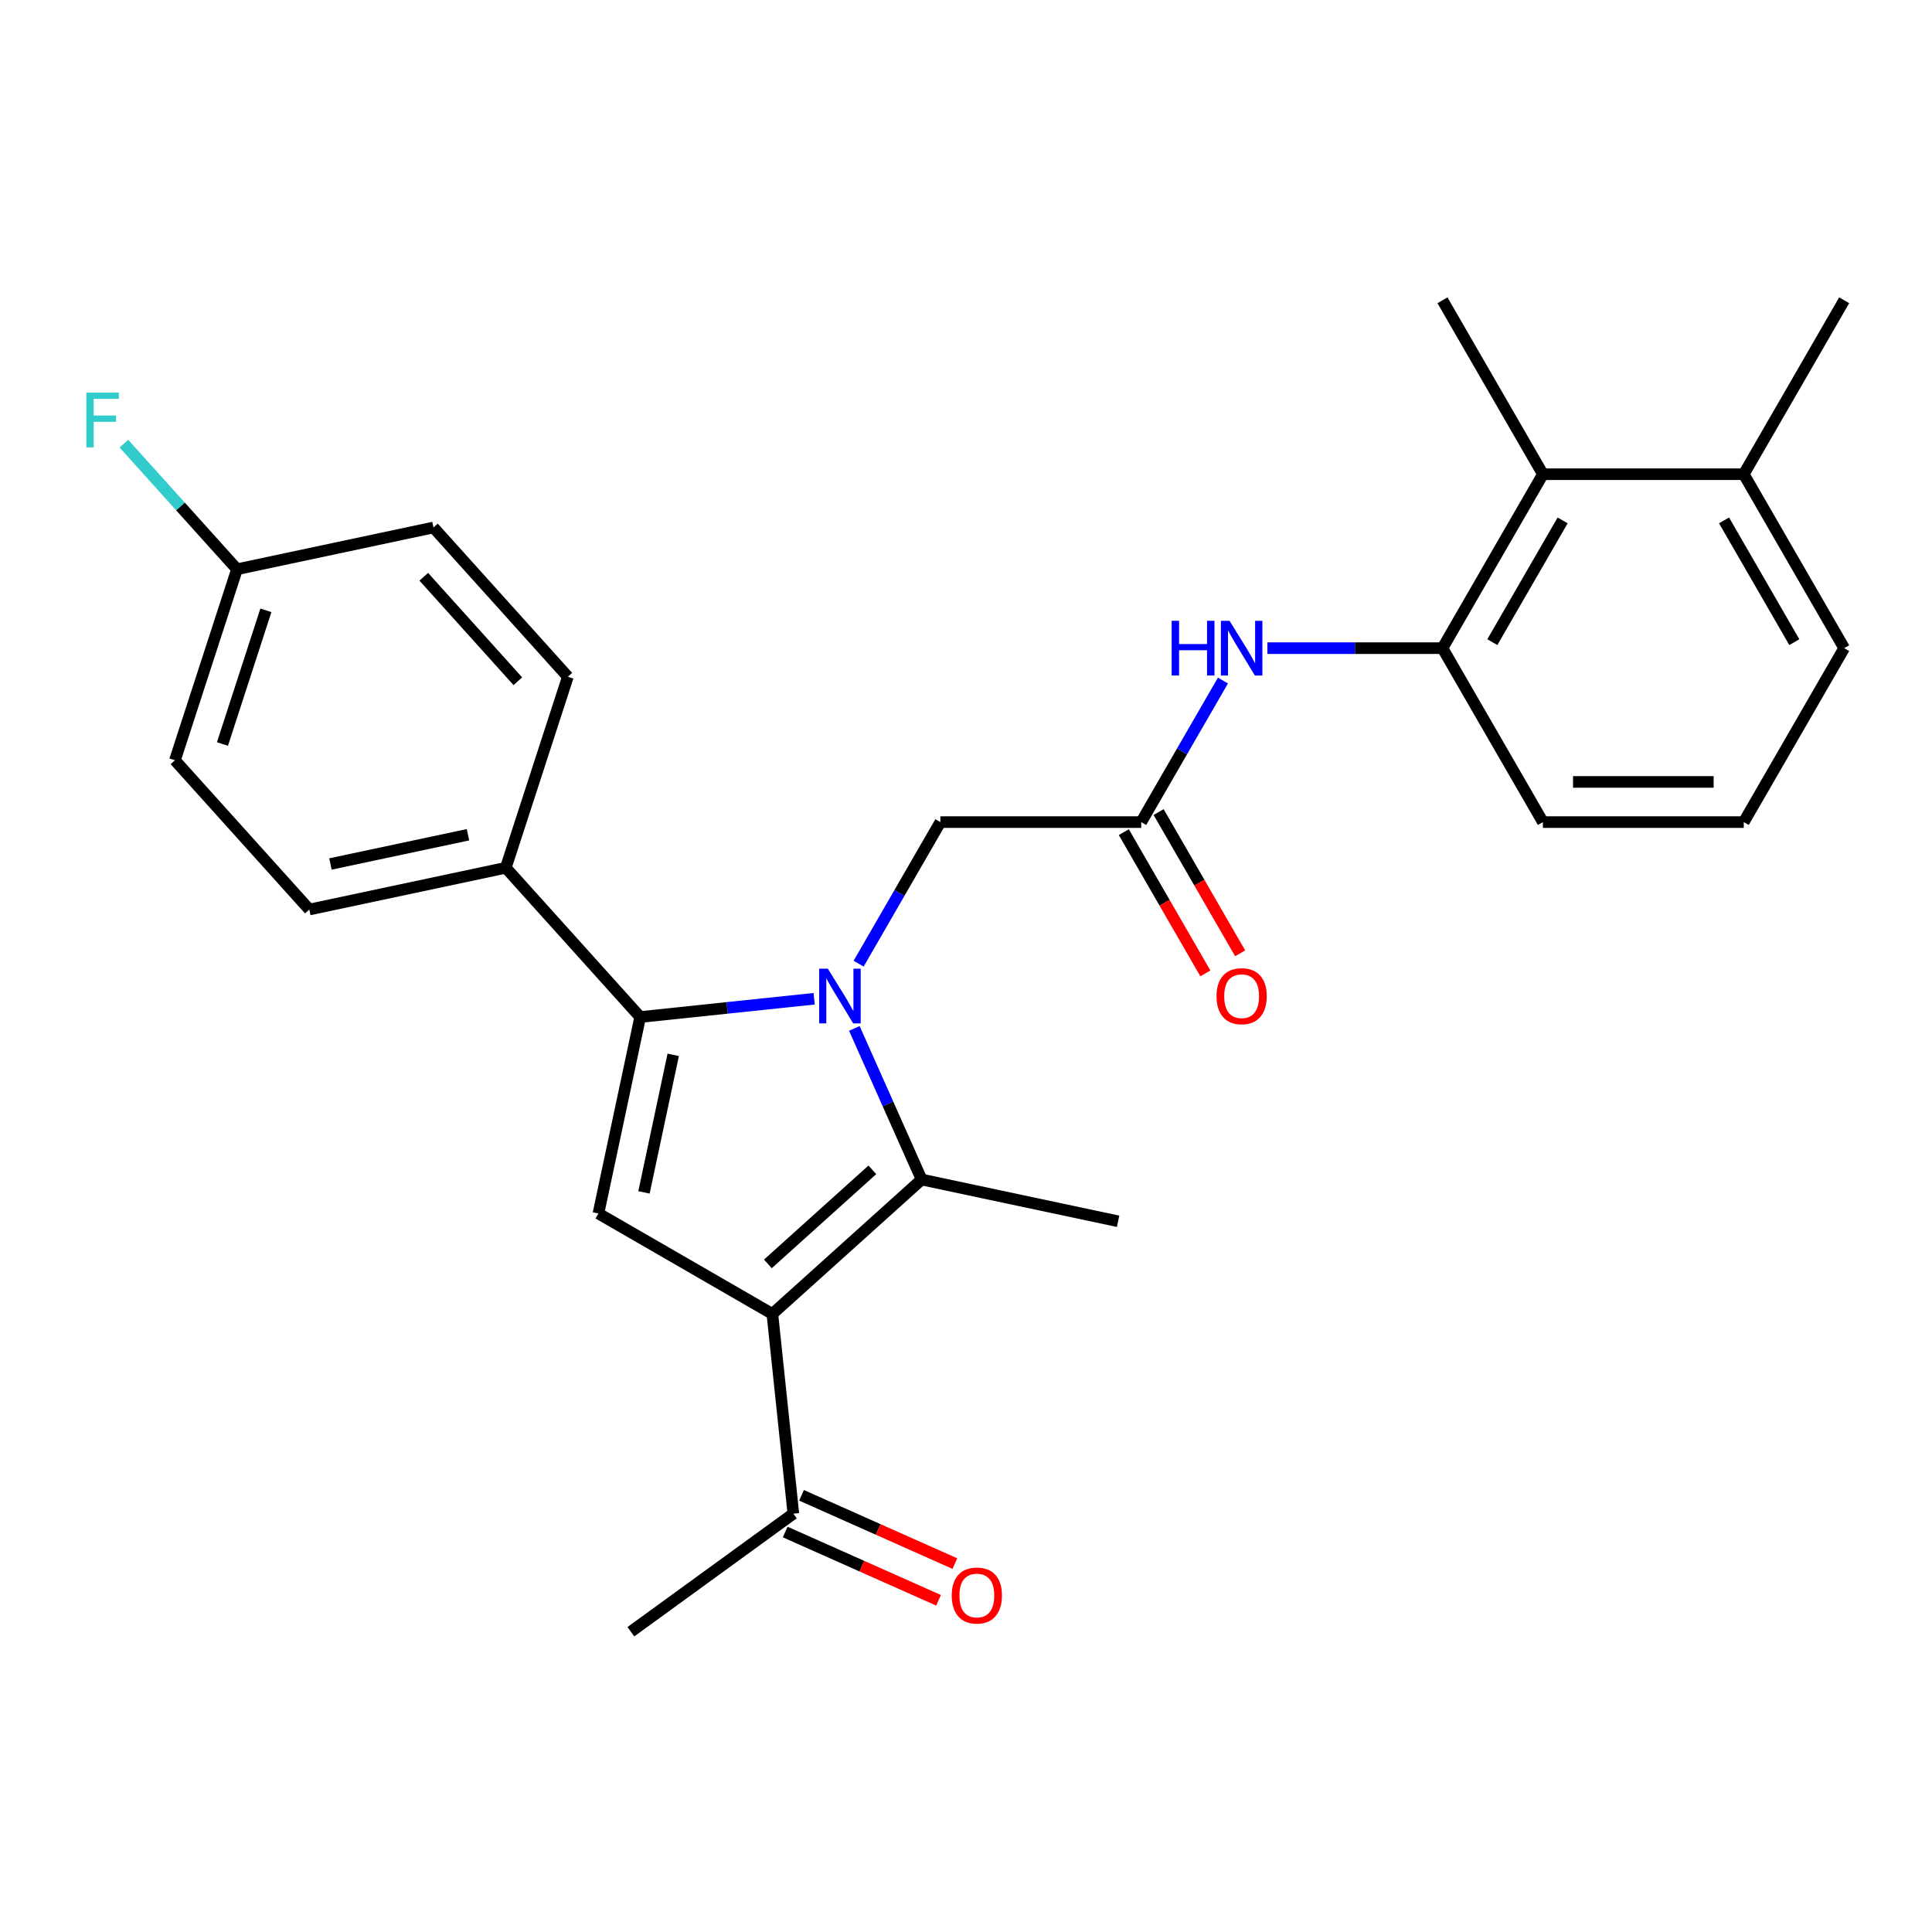 <?xml version='1.0' encoding='iso-8859-1'?>
<svg version='1.1' baseProfile='full'
              xmlns='http://www.w3.org/2000/svg'
                      xmlns:rdkit='http://www.rdkit.org/xml'
                      xmlns:xlink='http://www.w3.org/1999/xlink'
                  xml:space='preserve'
width='1000px' height='1000px' viewBox='0 0 1000 1000'>
<!-- END OF HEADER -->
<rect style='opacity:1.0;fill:#FFFFFF;stroke:none' width='1000' height='1000' x='0' y='0'> </rect>
<path class='bond-1' d='M 421.409,516.95 L 376.384,521.682' style='fill:none;fill-rule:evenodd;stroke:#0000FF;stroke-width:6px;stroke-linecap:butt;stroke-linejoin:miter;stroke-opacity:1' />
<path class='bond-1' d='M 376.384,521.682 L 331.358,526.415' style='fill:none;fill-rule:evenodd;stroke:#000000;stroke-width:6px;stroke-linecap:butt;stroke-linejoin:miter;stroke-opacity:1' />
<path class='bond-2' d='M 442.21,532.307 L 459.621,571.413' style='fill:none;fill-rule:evenodd;stroke:#0000FF;stroke-width:6px;stroke-linecap:butt;stroke-linejoin:miter;stroke-opacity:1' />
<path class='bond-2' d='M 459.621,571.413 L 477.032,610.52' style='fill:none;fill-rule:evenodd;stroke:#000000;stroke-width:6px;stroke-linecap:butt;stroke-linejoin:miter;stroke-opacity:1' />
<path class='bond-5' d='M 444.424,498.789 L 465.576,462.153' style='fill:none;fill-rule:evenodd;stroke:#0000FF;stroke-width:6px;stroke-linecap:butt;stroke-linejoin:miter;stroke-opacity:1' />
<path class='bond-5' d='M 465.576,462.153 L 486.728,425.517' style='fill:none;fill-rule:evenodd;stroke:#000000;stroke-width:6px;stroke-linecap:butt;stroke-linejoin:miter;stroke-opacity:1' />
<path class='bond-0' d='M 399.775,680.082 L 477.032,610.52' style='fill:none;fill-rule:evenodd;stroke:#000000;stroke-width:6px;stroke-linecap:butt;stroke-linejoin:miter;stroke-opacity:1' />
<path class='bond-0' d='M 397.452,654.196 L 451.531,605.503' style='fill:none;fill-rule:evenodd;stroke:#000000;stroke-width:6px;stroke-linecap:butt;stroke-linejoin:miter;stroke-opacity:1' />
<path class='bond-8' d='M 399.775,680.082 L 410.642,783.472' style='fill:none;fill-rule:evenodd;stroke:#000000;stroke-width:6px;stroke-linecap:butt;stroke-linejoin:miter;stroke-opacity:1' />
<path class='bond-27' d='M 399.775,680.082 L 309.744,628.102' style='fill:none;fill-rule:evenodd;stroke:#000000;stroke-width:6px;stroke-linecap:butt;stroke-linejoin:miter;stroke-opacity:1' />
<path class='bond-3' d='M 331.358,526.415 L 309.744,628.102' style='fill:none;fill-rule:evenodd;stroke:#000000;stroke-width:6px;stroke-linecap:butt;stroke-linejoin:miter;stroke-opacity:1' />
<path class='bond-3' d='M 348.454,545.991 L 333.324,617.172' style='fill:none;fill-rule:evenodd;stroke:#000000;stroke-width:6px;stroke-linecap:butt;stroke-linejoin:miter;stroke-opacity:1' />
<path class='bond-9' d='M 331.358,526.415 L 261.796,449.158' style='fill:none;fill-rule:evenodd;stroke:#000000;stroke-width:6px;stroke-linecap:butt;stroke-linejoin:miter;stroke-opacity:1' />
<path class='bond-16' d='M 477.032,610.52 L 578.72,632.134' style='fill:none;fill-rule:evenodd;stroke:#000000;stroke-width:6px;stroke-linecap:butt;stroke-linejoin:miter;stroke-opacity:1' />
<path class='bond-4' d='M 590.687,425.517 L 486.728,425.517' style='fill:none;fill-rule:evenodd;stroke:#000000;stroke-width:6px;stroke-linecap:butt;stroke-linejoin:miter;stroke-opacity:1' />
<path class='bond-6' d='M 590.687,425.517 L 611.839,388.88' style='fill:none;fill-rule:evenodd;stroke:#000000;stroke-width:6px;stroke-linecap:butt;stroke-linejoin:miter;stroke-opacity:1' />
<path class='bond-6' d='M 611.839,388.88 L 632.991,352.244' style='fill:none;fill-rule:evenodd;stroke:#0000FF;stroke-width:6px;stroke-linecap:butt;stroke-linejoin:miter;stroke-opacity:1' />
<path class='bond-11' d='M 581.684,430.715 L 602.79,467.271' style='fill:none;fill-rule:evenodd;stroke:#000000;stroke-width:6px;stroke-linecap:butt;stroke-linejoin:miter;stroke-opacity:1' />
<path class='bond-11' d='M 602.79,467.271 L 623.896,503.827' style='fill:none;fill-rule:evenodd;stroke:#FF0000;stroke-width:6px;stroke-linecap:butt;stroke-linejoin:miter;stroke-opacity:1' />
<path class='bond-11' d='M 599.691,420.319 L 620.796,456.875' style='fill:none;fill-rule:evenodd;stroke:#000000;stroke-width:6px;stroke-linecap:butt;stroke-linejoin:miter;stroke-opacity:1' />
<path class='bond-11' d='M 620.796,456.875 L 641.902,493.431' style='fill:none;fill-rule:evenodd;stroke:#FF0000;stroke-width:6px;stroke-linecap:butt;stroke-linejoin:miter;stroke-opacity:1' />
<path class='bond-7' d='M 656.006,335.485 L 701.316,335.485' style='fill:none;fill-rule:evenodd;stroke:#0000FF;stroke-width:6px;stroke-linecap:butt;stroke-linejoin:miter;stroke-opacity:1' />
<path class='bond-7' d='M 701.316,335.485 L 746.627,335.485' style='fill:none;fill-rule:evenodd;stroke:#000000;stroke-width:6px;stroke-linecap:butt;stroke-linejoin:miter;stroke-opacity:1' />
<path class='bond-10' d='M 746.627,335.485 L 798.606,245.454' style='fill:none;fill-rule:evenodd;stroke:#000000;stroke-width:6px;stroke-linecap:butt;stroke-linejoin:miter;stroke-opacity:1' />
<path class='bond-10' d='M 772.43,332.376 L 808.816,269.354' style='fill:none;fill-rule:evenodd;stroke:#000000;stroke-width:6px;stroke-linecap:butt;stroke-linejoin:miter;stroke-opacity:1' />
<path class='bond-21' d='M 746.627,335.485 L 798.606,425.517' style='fill:none;fill-rule:evenodd;stroke:#000000;stroke-width:6px;stroke-linecap:butt;stroke-linejoin:miter;stroke-opacity:1' />
<path class='bond-13' d='M 406.414,792.969 L 446.1,810.639' style='fill:none;fill-rule:evenodd;stroke:#000000;stroke-width:6px;stroke-linecap:butt;stroke-linejoin:miter;stroke-opacity:1' />
<path class='bond-13' d='M 446.1,810.639 L 485.786,828.308' style='fill:none;fill-rule:evenodd;stroke:#FF0000;stroke-width:6px;stroke-linecap:butt;stroke-linejoin:miter;stroke-opacity:1' />
<path class='bond-13' d='M 414.871,773.975 L 454.557,791.644' style='fill:none;fill-rule:evenodd;stroke:#000000;stroke-width:6px;stroke-linecap:butt;stroke-linejoin:miter;stroke-opacity:1' />
<path class='bond-13' d='M 454.557,791.644 L 494.243,809.314' style='fill:none;fill-rule:evenodd;stroke:#FF0000;stroke-width:6px;stroke-linecap:butt;stroke-linejoin:miter;stroke-opacity:1' />
<path class='bond-24' d='M 410.642,783.472 L 326.537,844.578' style='fill:none;fill-rule:evenodd;stroke:#000000;stroke-width:6px;stroke-linecap:butt;stroke-linejoin:miter;stroke-opacity:1' />
<path class='bond-14' d='M 261.796,449.158 L 160.108,470.772' style='fill:none;fill-rule:evenodd;stroke:#000000;stroke-width:6px;stroke-linecap:butt;stroke-linejoin:miter;stroke-opacity:1' />
<path class='bond-14' d='M 242.22,432.063 L 171.038,447.193' style='fill:none;fill-rule:evenodd;stroke:#000000;stroke-width:6px;stroke-linecap:butt;stroke-linejoin:miter;stroke-opacity:1' />
<path class='bond-15' d='M 261.796,449.158 L 293.921,350.287' style='fill:none;fill-rule:evenodd;stroke:#000000;stroke-width:6px;stroke-linecap:butt;stroke-linejoin:miter;stroke-opacity:1' />
<path class='bond-12' d='M 798.606,245.454 L 902.566,245.454' style='fill:none;fill-rule:evenodd;stroke:#000000;stroke-width:6px;stroke-linecap:butt;stroke-linejoin:miter;stroke-opacity:1' />
<path class='bond-23' d='M 798.606,245.454 L 746.627,155.422' style='fill:none;fill-rule:evenodd;stroke:#000000;stroke-width:6px;stroke-linecap:butt;stroke-linejoin:miter;stroke-opacity:1' />
<path class='bond-26' d='M 902.566,245.454 L 954.545,155.422' style='fill:none;fill-rule:evenodd;stroke:#000000;stroke-width:6px;stroke-linecap:butt;stroke-linejoin:miter;stroke-opacity:1' />
<path class='bond-29' d='M 902.566,245.454 L 954.545,335.485' style='fill:none;fill-rule:evenodd;stroke:#000000;stroke-width:6px;stroke-linecap:butt;stroke-linejoin:miter;stroke-opacity:1' />
<path class='bond-29' d='M 892.356,269.354 L 928.742,332.376' style='fill:none;fill-rule:evenodd;stroke:#000000;stroke-width:6px;stroke-linecap:butt;stroke-linejoin:miter;stroke-opacity:1' />
<path class='bond-18' d='M 160.108,470.772 L 90.546,393.515' style='fill:none;fill-rule:evenodd;stroke:#000000;stroke-width:6px;stroke-linecap:butt;stroke-linejoin:miter;stroke-opacity:1' />
<path class='bond-19' d='M 293.921,350.287 L 224.359,273.03' style='fill:none;fill-rule:evenodd;stroke:#000000;stroke-width:6px;stroke-linecap:butt;stroke-linejoin:miter;stroke-opacity:1' />
<path class='bond-19' d='M 268.035,352.611 L 219.342,298.531' style='fill:none;fill-rule:evenodd;stroke:#000000;stroke-width:6px;stroke-linecap:butt;stroke-linejoin:miter;stroke-opacity:1' />
<path class='bond-17' d='M 122.671,294.644 L 224.359,273.03' style='fill:none;fill-rule:evenodd;stroke:#000000;stroke-width:6px;stroke-linecap:butt;stroke-linejoin:miter;stroke-opacity:1' />
<path class='bond-20' d='M 122.671,294.644 L 93.399,262.135' style='fill:none;fill-rule:evenodd;stroke:#000000;stroke-width:6px;stroke-linecap:butt;stroke-linejoin:miter;stroke-opacity:1' />
<path class='bond-20' d='M 93.399,262.135 L 64.127,229.625' style='fill:none;fill-rule:evenodd;stroke:#33CCCC;stroke-width:6px;stroke-linecap:butt;stroke-linejoin:miter;stroke-opacity:1' />
<path class='bond-28' d='M 122.671,294.644 L 90.546,393.515' style='fill:none;fill-rule:evenodd;stroke:#000000;stroke-width:6px;stroke-linecap:butt;stroke-linejoin:miter;stroke-opacity:1' />
<path class='bond-28' d='M 137.626,315.9 L 115.139,385.11' style='fill:none;fill-rule:evenodd;stroke:#000000;stroke-width:6px;stroke-linecap:butt;stroke-linejoin:miter;stroke-opacity:1' />
<path class='bond-22' d='M 798.606,425.517 L 902.566,425.517' style='fill:none;fill-rule:evenodd;stroke:#000000;stroke-width:6px;stroke-linecap:butt;stroke-linejoin:miter;stroke-opacity:1' />
<path class='bond-22' d='M 814.2,404.725 L 886.972,404.725' style='fill:none;fill-rule:evenodd;stroke:#000000;stroke-width:6px;stroke-linecap:butt;stroke-linejoin:miter;stroke-opacity:1' />
<path class='bond-25' d='M 902.566,425.517 L 954.545,335.485' style='fill:none;fill-rule:evenodd;stroke:#000000;stroke-width:6px;stroke-linecap:butt;stroke-linejoin:miter;stroke-opacity:1' />
<path  class='atom-0' d='M 428.488 501.388
L 437.768 516.388
Q 438.688 517.868, 440.168 520.548
Q 441.648 523.228, 441.728 523.388
L 441.728 501.388
L 445.488 501.388
L 445.488 529.708
L 441.608 529.708
L 431.648 513.308
Q 430.488 511.388, 429.248 509.188
Q 428.048 506.988, 427.688 506.308
L 427.688 529.708
L 424.008 529.708
L 424.008 501.388
L 428.488 501.388
' fill='#0000FF'/>
<path  class='atom-7' d='M 606.447 321.325
L 610.287 321.325
L 610.287 333.365
L 624.767 333.365
L 624.767 321.325
L 628.607 321.325
L 628.607 349.645
L 624.767 349.645
L 624.767 336.565
L 610.287 336.565
L 610.287 349.645
L 606.447 349.645
L 606.447 321.325
' fill='#0000FF'/>
<path  class='atom-7' d='M 636.407 321.325
L 645.687 336.325
Q 646.607 337.805, 648.087 340.485
Q 649.567 343.165, 649.647 343.325
L 649.647 321.325
L 653.407 321.325
L 653.407 349.645
L 649.527 349.645
L 639.567 333.245
Q 638.407 331.325, 637.167 329.125
Q 635.967 326.925, 635.607 326.245
L 635.607 349.645
L 631.927 349.645
L 631.927 321.325
L 636.407 321.325
' fill='#0000FF'/>
<path  class='atom-12' d='M 629.667 515.628
Q 629.667 508.828, 633.027 505.028
Q 636.387 501.228, 642.667 501.228
Q 648.947 501.228, 652.307 505.028
Q 655.667 508.828, 655.667 515.628
Q 655.667 522.508, 652.267 526.428
Q 648.867 530.308, 642.667 530.308
Q 636.427 530.308, 633.027 526.428
Q 629.667 522.548, 629.667 515.628
M 642.667 527.108
Q 646.987 527.108, 649.307 524.228
Q 651.667 521.308, 651.667 515.628
Q 651.667 510.068, 649.307 507.268
Q 646.987 504.428, 642.667 504.428
Q 638.347 504.428, 635.987 507.228
Q 633.667 510.028, 633.667 515.628
Q 633.667 521.348, 635.987 524.228
Q 638.347 527.108, 642.667 527.108
' fill='#FF0000'/>
<path  class='atom-14' d='M 492.614 825.836
Q 492.614 819.036, 495.974 815.236
Q 499.334 811.436, 505.614 811.436
Q 511.894 811.436, 515.254 815.236
Q 518.614 819.036, 518.614 825.836
Q 518.614 832.716, 515.214 836.636
Q 511.814 840.516, 505.614 840.516
Q 499.374 840.516, 495.974 836.636
Q 492.614 832.756, 492.614 825.836
M 505.614 837.316
Q 509.934 837.316, 512.254 834.436
Q 514.614 831.516, 514.614 825.836
Q 514.614 820.276, 512.254 817.476
Q 509.934 814.636, 505.614 814.636
Q 501.294 814.636, 498.934 817.436
Q 496.614 820.236, 496.614 825.836
Q 496.614 831.556, 498.934 834.436
Q 501.294 837.316, 505.614 837.316
' fill='#FF0000'/>
<path  class='atom-21' d='M 44.689 203.227
L 61.529 203.227
L 61.529 206.467
L 48.489 206.467
L 48.489 215.067
L 60.089 215.067
L 60.089 218.347
L 48.489 218.347
L 48.489 231.547
L 44.689 231.547
L 44.689 203.227
' fill='#33CCCC'/>
</svg>
